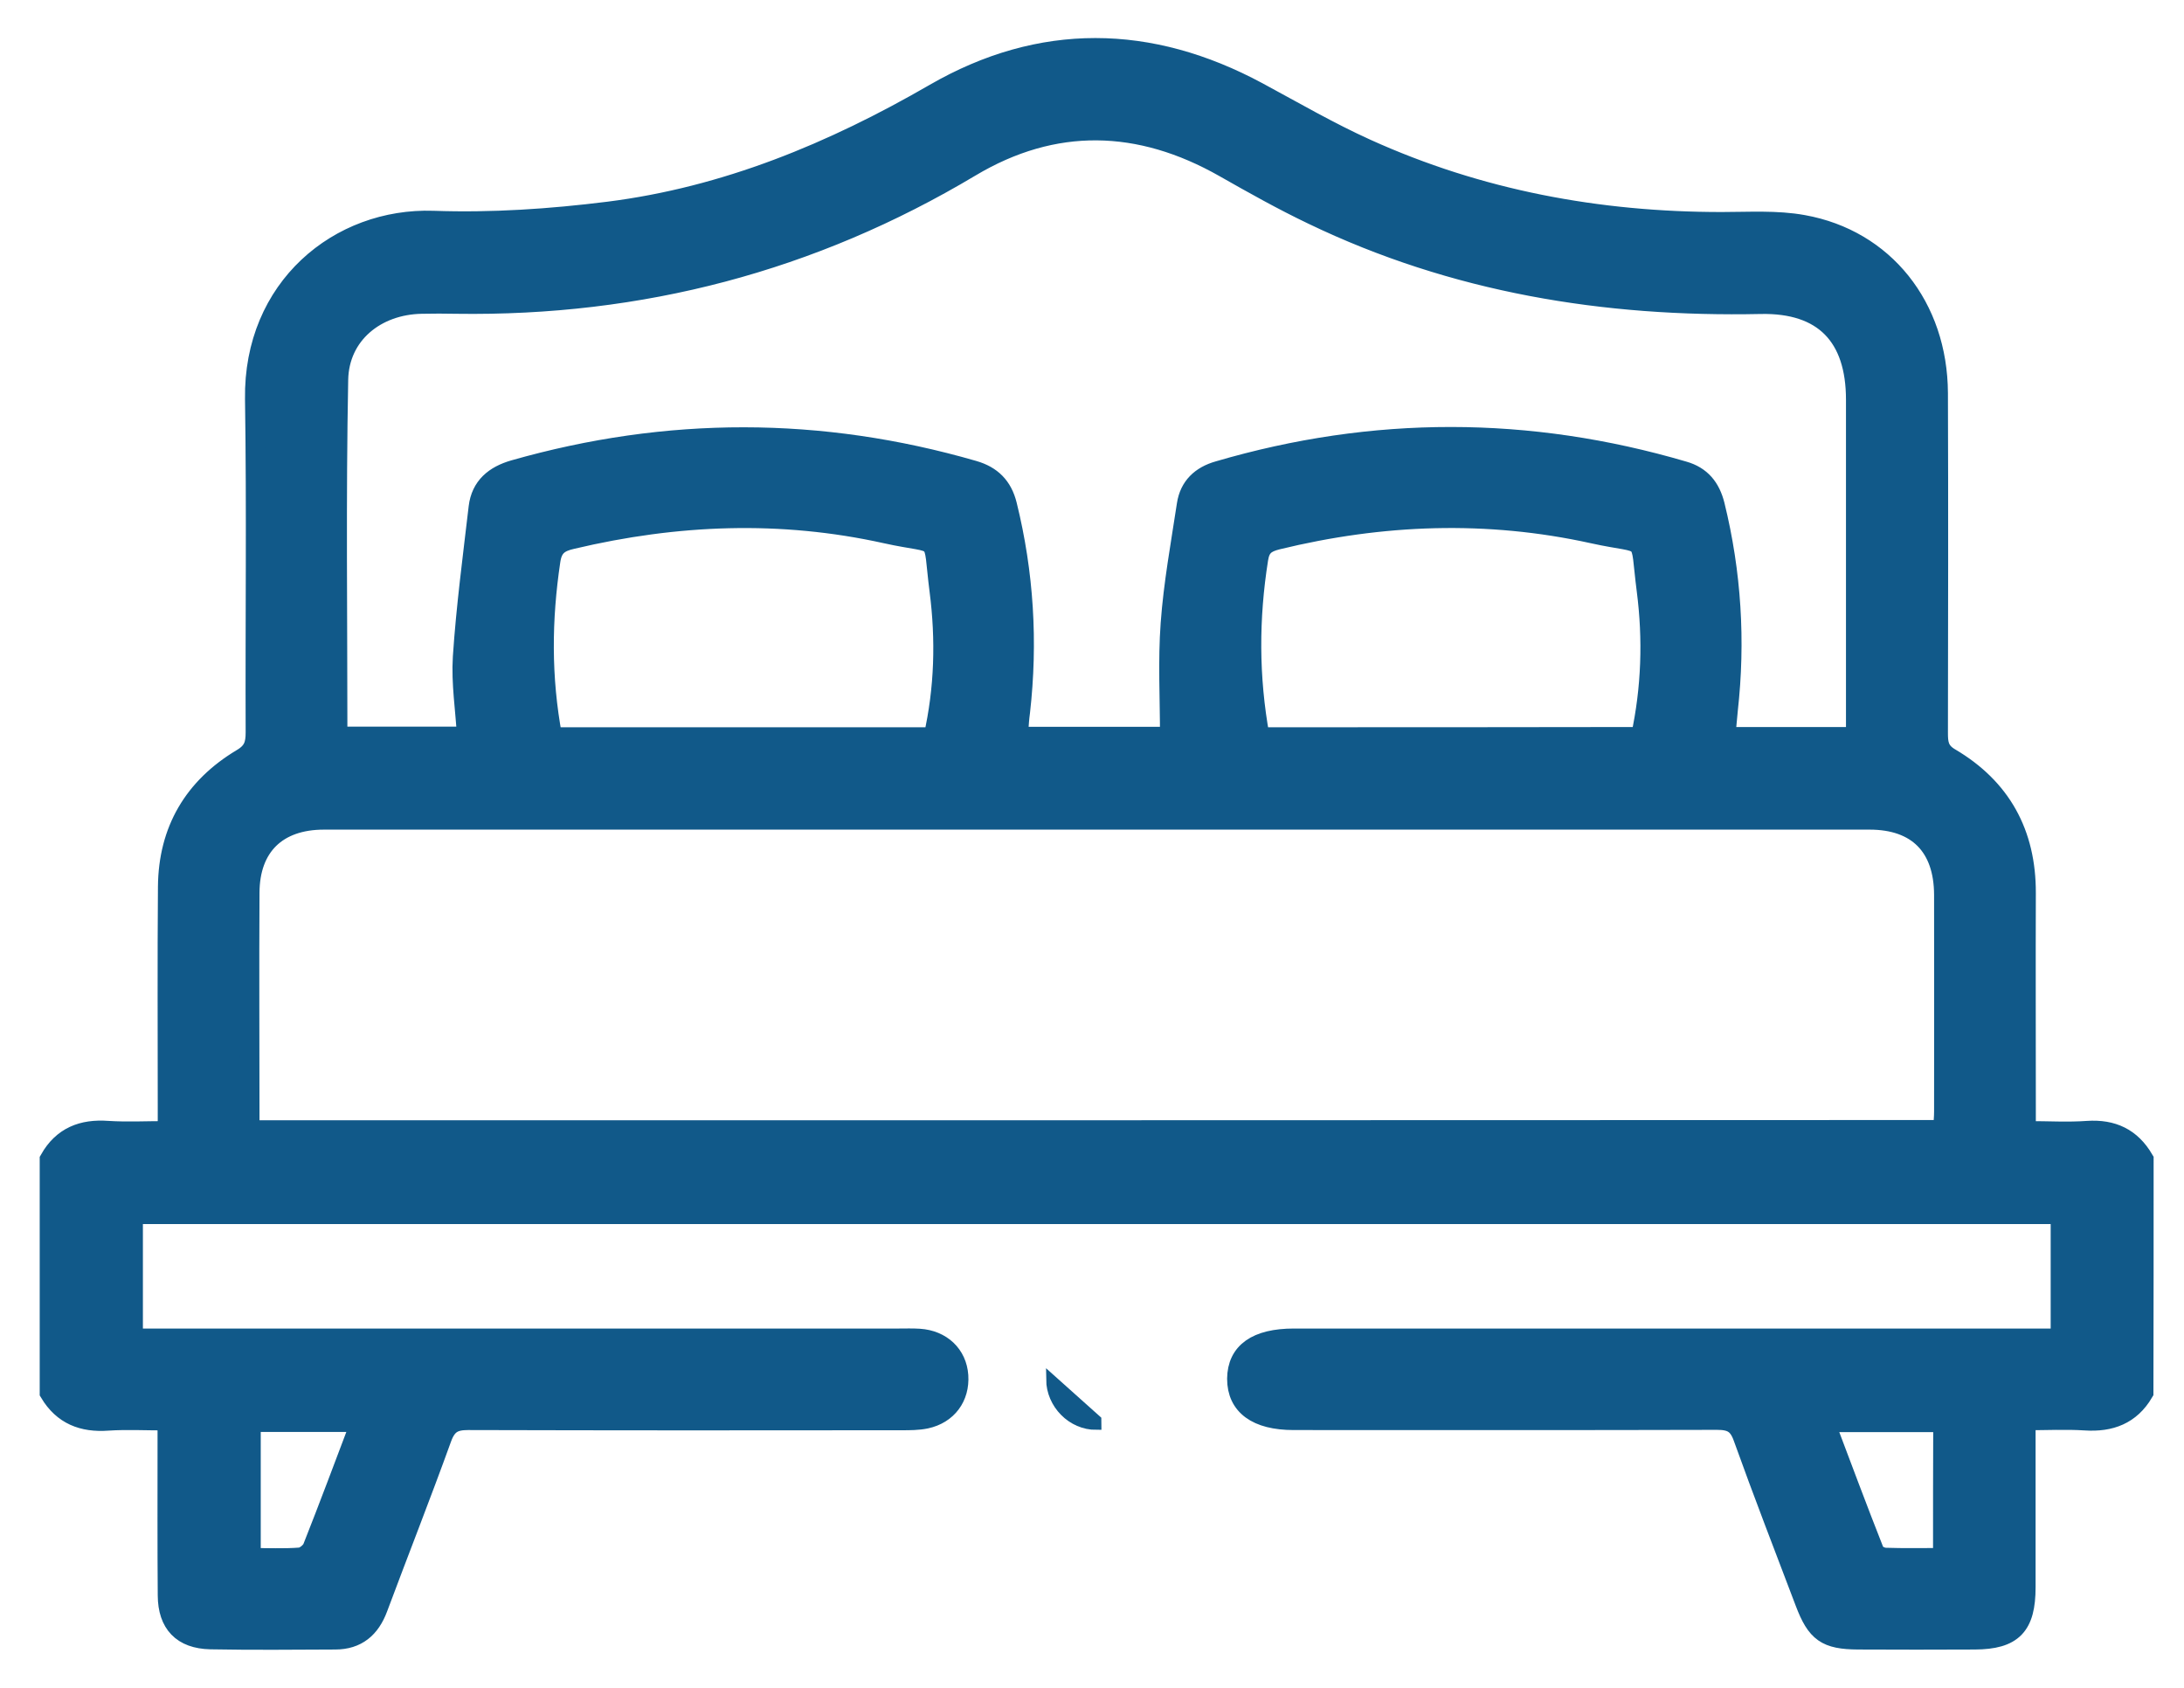 <svg width="44" height="34" viewBox="0 0 44 34" fill="none" xmlns="http://www.w3.org/2000/svg">
<g id="Group">
<g id="Vector">
<mask id="path-1-outside-1_8_2395" maskUnits="userSpaceOnUse" x="0.188" y="-0.034" width="44" height="34" fill="black">
<rect fill="white" x="0.188" y="-0.034" width="44" height="34"/>
<path d="M43.188 23.357C42.933 22.921 42.56 22.746 42.058 22.779C41.665 22.808 41.267 22.783 40.815 22.783C40.815 22.607 40.815 22.461 40.815 22.314C40.815 20.874 40.81 19.43 40.815 17.99C40.819 16.788 40.316 15.871 39.282 15.264C39.056 15.13 39.044 14.967 39.044 14.758C39.048 12.476 39.052 10.198 39.044 7.917C39.035 6.179 37.959 4.823 36.327 4.53C35.791 4.433 35.234 4.471 34.685 4.471C32.199 4.471 29.8 4.027 27.526 2.997C26.777 2.658 26.065 2.244 25.341 1.854C23.164 0.682 20.966 0.649 18.827 1.884C16.771 3.073 14.619 3.964 12.258 4.262C11.09 4.408 9.901 4.488 8.729 4.446C6.832 4.383 5.103 5.798 5.136 8.038C5.17 10.278 5.141 12.514 5.149 14.753C5.149 14.992 5.107 15.143 4.873 15.281C3.906 15.859 3.391 16.725 3.382 17.864C3.37 19.334 3.378 20.803 3.378 22.273C3.378 22.423 3.378 22.57 3.378 22.783C2.955 22.783 2.566 22.804 2.172 22.779C1.662 22.741 1.26 22.896 1 23.357C1 24.923 1 26.488 1 28.054C1.268 28.502 1.666 28.657 2.176 28.619C2.557 28.594 2.938 28.615 3.374 28.615C3.374 28.799 3.374 28.946 3.374 29.092C3.374 30.11 3.37 31.123 3.378 32.14C3.382 32.706 3.671 33.011 4.24 33.024C5.078 33.04 5.915 33.032 6.752 33.028C7.192 33.028 7.46 32.798 7.611 32.392C8.038 31.248 8.486 30.114 8.9 28.967C9.005 28.682 9.147 28.607 9.432 28.607C12.342 28.615 15.255 28.615 18.165 28.611C18.328 28.611 18.496 28.611 18.655 28.578C19.086 28.485 19.337 28.142 19.308 27.711C19.279 27.292 18.969 26.995 18.521 26.966C18.383 26.957 18.245 26.962 18.111 26.962C13.141 26.962 8.168 26.962 3.198 26.962C3.035 26.962 2.871 26.962 2.679 26.962C2.679 26.12 2.679 25.304 2.679 24.458C15.611 24.458 28.552 24.458 41.514 24.458C41.514 25.278 41.514 26.095 41.514 26.962C41.342 26.962 41.183 26.962 41.024 26.962C36.038 26.962 31.056 26.962 26.069 26.962C25.316 26.962 24.927 27.238 24.922 27.774C24.922 28.314 25.32 28.607 26.061 28.607C28.904 28.607 31.747 28.611 34.589 28.603C34.878 28.603 35.02 28.674 35.121 28.963C35.519 30.072 35.946 31.173 36.364 32.274C36.595 32.886 36.791 33.024 37.436 33.028C38.219 33.032 39.002 33.032 39.785 33.028C40.551 33.024 40.81 32.752 40.81 31.973C40.81 30.876 40.81 29.779 40.81 28.611C41.229 28.611 41.618 28.59 42.008 28.615C42.519 28.649 42.92 28.498 43.184 28.05C43.188 26.488 43.188 24.923 43.188 23.357ZM5.044 22.767C5.036 22.679 5.028 22.637 5.028 22.595C5.028 21.058 5.019 19.518 5.028 17.981C5.032 17.052 5.58 16.512 6.526 16.512C16.905 16.512 27.288 16.512 37.666 16.512C38.629 16.512 39.161 17.052 39.165 18.023C39.169 19.48 39.165 20.933 39.165 22.39C39.165 22.507 39.153 22.628 39.144 22.762C27.769 22.767 16.419 22.767 5.044 22.767ZM34.761 14.845C34.782 14.632 34.794 14.469 34.811 14.305C34.966 12.915 34.882 11.538 34.547 10.177C34.459 9.826 34.271 9.591 33.919 9.491C30.796 8.574 27.673 8.57 24.546 9.487C24.194 9.587 23.964 9.805 23.909 10.165C23.788 10.964 23.641 11.76 23.583 12.564C23.528 13.313 23.57 14.067 23.57 14.841C22.616 14.841 21.581 14.841 20.539 14.841C20.531 14.783 20.518 14.745 20.518 14.707C20.526 14.586 20.535 14.46 20.552 14.339C20.711 12.932 20.627 11.546 20.288 10.173C20.196 9.801 19.978 9.583 19.614 9.478C16.528 8.586 13.447 8.586 10.357 9.466C9.964 9.579 9.691 9.801 9.641 10.219C9.524 11.224 9.39 12.229 9.323 13.238C9.29 13.765 9.377 14.297 9.407 14.837C8.532 14.837 7.674 14.837 6.799 14.837C6.799 12.421 6.769 10.035 6.815 7.649C6.832 6.736 7.573 6.137 8.494 6.121C8.729 6.116 8.959 6.116 9.193 6.121C12.903 6.175 16.352 5.275 19.547 3.366C21.234 2.357 22.959 2.403 24.667 3.374C25.249 3.705 25.839 4.036 26.442 4.324C29.297 5.698 32.328 6.192 35.473 6.125C36.741 6.1 37.39 6.774 37.39 8.051C37.39 10.165 37.39 12.279 37.39 14.393C37.39 14.54 37.39 14.686 37.39 14.845C36.498 14.845 35.653 14.845 34.761 14.845ZM11.127 14.85C10.901 13.644 10.914 12.472 11.09 11.295C11.132 11.011 11.266 10.918 11.525 10.86C13.627 10.362 15.733 10.278 17.847 10.747C18.998 11.002 18.772 10.697 18.927 11.902C19.053 12.882 19.028 13.87 18.806 14.85C16.239 14.85 13.706 14.85 11.127 14.85ZM25.379 14.85C25.157 13.636 25.161 12.451 25.349 11.262C25.387 11.015 25.496 10.931 25.73 10.872C27.84 10.357 29.963 10.278 32.09 10.747C33.241 11.002 33.019 10.701 33.174 11.894C33.3 12.873 33.27 13.862 33.057 14.845C30.499 14.85 27.962 14.85 25.379 14.85ZM39.144 31.383C38.738 31.383 38.357 31.391 37.98 31.378C37.901 31.374 37.784 31.316 37.758 31.248C37.419 30.39 37.097 29.524 36.766 28.649C37.599 28.649 38.374 28.649 39.148 28.649C39.144 29.566 39.144 30.453 39.144 31.383ZM5.053 31.383C5.053 30.441 5.053 29.545 5.053 28.645C5.798 28.645 6.514 28.645 7.267 28.645C6.937 29.515 6.627 30.348 6.3 31.173C6.267 31.261 6.137 31.366 6.045 31.374C5.723 31.399 5.396 31.383 5.053 31.383Z"/>
</mask>
<path d="M43.188 23.357C42.933 22.921 42.56 22.746 42.058 22.779C41.665 22.808 41.267 22.783 40.815 22.783C40.815 22.607 40.815 22.461 40.815 22.314C40.815 20.874 40.81 19.43 40.815 17.99C40.819 16.788 40.316 15.871 39.282 15.264C39.056 15.13 39.044 14.967 39.044 14.758C39.048 12.476 39.052 10.198 39.044 7.917C39.035 6.179 37.959 4.823 36.327 4.53C35.791 4.433 35.234 4.471 34.685 4.471C32.199 4.471 29.8 4.027 27.526 2.997C26.777 2.658 26.065 2.244 25.341 1.854C23.164 0.682 20.966 0.649 18.827 1.884C16.771 3.073 14.619 3.964 12.258 4.262C11.09 4.408 9.901 4.488 8.729 4.446C6.832 4.383 5.103 5.798 5.136 8.038C5.17 10.278 5.141 12.514 5.149 14.753C5.149 14.992 5.107 15.143 4.873 15.281C3.906 15.859 3.391 16.725 3.382 17.864C3.37 19.334 3.378 20.803 3.378 22.273C3.378 22.423 3.378 22.57 3.378 22.783C2.955 22.783 2.566 22.804 2.172 22.779C1.662 22.741 1.26 22.896 1 23.357C1 24.923 1 26.488 1 28.054C1.268 28.502 1.666 28.657 2.176 28.619C2.557 28.594 2.938 28.615 3.374 28.615C3.374 28.799 3.374 28.946 3.374 29.092C3.374 30.11 3.37 31.123 3.378 32.14C3.382 32.706 3.671 33.011 4.24 33.024C5.078 33.04 5.915 33.032 6.752 33.028C7.192 33.028 7.46 32.798 7.611 32.392C8.038 31.248 8.486 30.114 8.9 28.967C9.005 28.682 9.147 28.607 9.432 28.607C12.342 28.615 15.255 28.615 18.165 28.611C18.328 28.611 18.496 28.611 18.655 28.578C19.086 28.485 19.337 28.142 19.308 27.711C19.279 27.292 18.969 26.995 18.521 26.966C18.383 26.957 18.245 26.962 18.111 26.962C13.141 26.962 8.168 26.962 3.198 26.962C3.035 26.962 2.871 26.962 2.679 26.962C2.679 26.12 2.679 25.304 2.679 24.458C15.611 24.458 28.552 24.458 41.514 24.458C41.514 25.278 41.514 26.095 41.514 26.962C41.342 26.962 41.183 26.962 41.024 26.962C36.038 26.962 31.056 26.962 26.069 26.962C25.316 26.962 24.927 27.238 24.922 27.774C24.922 28.314 25.32 28.607 26.061 28.607C28.904 28.607 31.747 28.611 34.589 28.603C34.878 28.603 35.02 28.674 35.121 28.963C35.519 30.072 35.946 31.173 36.364 32.274C36.595 32.886 36.791 33.024 37.436 33.028C38.219 33.032 39.002 33.032 39.785 33.028C40.551 33.024 40.81 32.752 40.81 31.973C40.81 30.876 40.81 29.779 40.81 28.611C41.229 28.611 41.618 28.59 42.008 28.615C42.519 28.649 42.92 28.498 43.184 28.05C43.188 26.488 43.188 24.923 43.188 23.357ZM5.044 22.767C5.036 22.679 5.028 22.637 5.028 22.595C5.028 21.058 5.019 19.518 5.028 17.981C5.032 17.052 5.58 16.512 6.526 16.512C16.905 16.512 27.288 16.512 37.666 16.512C38.629 16.512 39.161 17.052 39.165 18.023C39.169 19.48 39.165 20.933 39.165 22.39C39.165 22.507 39.153 22.628 39.144 22.762C27.769 22.767 16.419 22.767 5.044 22.767ZM34.761 14.845C34.782 14.632 34.794 14.469 34.811 14.305C34.966 12.915 34.882 11.538 34.547 10.177C34.459 9.826 34.271 9.591 33.919 9.491C30.796 8.574 27.673 8.57 24.546 9.487C24.194 9.587 23.964 9.805 23.909 10.165C23.788 10.964 23.641 11.76 23.583 12.564C23.528 13.313 23.57 14.067 23.57 14.841C22.616 14.841 21.581 14.841 20.539 14.841C20.531 14.783 20.518 14.745 20.518 14.707C20.526 14.586 20.535 14.46 20.552 14.339C20.711 12.932 20.627 11.546 20.288 10.173C20.196 9.801 19.978 9.583 19.614 9.478C16.528 8.586 13.447 8.586 10.357 9.466C9.964 9.579 9.691 9.801 9.641 10.219C9.524 11.224 9.39 12.229 9.323 13.238C9.29 13.765 9.377 14.297 9.407 14.837C8.532 14.837 7.674 14.837 6.799 14.837C6.799 12.421 6.769 10.035 6.815 7.649C6.832 6.736 7.573 6.137 8.494 6.121C8.729 6.116 8.959 6.116 9.193 6.121C12.903 6.175 16.352 5.275 19.547 3.366C21.234 2.357 22.959 2.403 24.667 3.374C25.249 3.705 25.839 4.036 26.442 4.324C29.297 5.698 32.328 6.192 35.473 6.125C36.741 6.1 37.39 6.774 37.39 8.051C37.39 10.165 37.39 12.279 37.39 14.393C37.39 14.54 37.39 14.686 37.39 14.845C36.498 14.845 35.653 14.845 34.761 14.845ZM11.127 14.85C10.901 13.644 10.914 12.472 11.09 11.295C11.132 11.011 11.266 10.918 11.525 10.86C13.627 10.362 15.733 10.278 17.847 10.747C18.998 11.002 18.772 10.697 18.927 11.902C19.053 12.882 19.028 13.87 18.806 14.85C16.239 14.85 13.706 14.85 11.127 14.85ZM25.379 14.85C25.157 13.636 25.161 12.451 25.349 11.262C25.387 11.015 25.496 10.931 25.73 10.872C27.84 10.357 29.963 10.278 32.09 10.747C33.241 11.002 33.019 10.701 33.174 11.894C33.3 12.873 33.27 13.862 33.057 14.845C30.499 14.85 27.962 14.85 25.379 14.85ZM39.144 31.383C38.738 31.383 38.357 31.391 37.98 31.378C37.901 31.374 37.784 31.316 37.758 31.248C37.419 30.39 37.097 29.524 36.766 28.649C37.599 28.649 38.374 28.649 39.148 28.649C39.144 29.566 39.144 30.453 39.144 31.383ZM5.053 31.383C5.053 30.441 5.053 29.545 5.053 28.645C5.798 28.645 6.514 28.645 7.267 28.645C6.937 29.515 6.627 30.348 6.3 31.173C6.267 31.261 6.137 31.366 6.045 31.374C5.723 31.399 5.396 31.383 5.053 31.383Z" fill="#115989"/>
<path d="M43.188 23.357C42.933 22.921 42.56 22.746 42.058 22.779C41.665 22.808 41.267 22.783 40.815 22.783C40.815 22.607 40.815 22.461 40.815 22.314C40.815 20.874 40.81 19.43 40.815 17.99C40.819 16.788 40.316 15.871 39.282 15.264C39.056 15.13 39.044 14.967 39.044 14.758C39.048 12.476 39.052 10.198 39.044 7.917C39.035 6.179 37.959 4.823 36.327 4.53C35.791 4.433 35.234 4.471 34.685 4.471C32.199 4.471 29.8 4.027 27.526 2.997C26.777 2.658 26.065 2.244 25.341 1.854C23.164 0.682 20.966 0.649 18.827 1.884C16.771 3.073 14.619 3.964 12.258 4.262C11.09 4.408 9.901 4.488 8.729 4.446C6.832 4.383 5.103 5.798 5.136 8.038C5.17 10.278 5.141 12.514 5.149 14.753C5.149 14.992 5.107 15.143 4.873 15.281C3.906 15.859 3.391 16.725 3.382 17.864C3.37 19.334 3.378 20.803 3.378 22.273C3.378 22.423 3.378 22.57 3.378 22.783C2.955 22.783 2.566 22.804 2.172 22.779C1.662 22.741 1.26 22.896 1 23.357C1 24.923 1 26.488 1 28.054C1.268 28.502 1.666 28.657 2.176 28.619C2.557 28.594 2.938 28.615 3.374 28.615C3.374 28.799 3.374 28.946 3.374 29.092C3.374 30.11 3.37 31.123 3.378 32.14C3.382 32.706 3.671 33.011 4.24 33.024C5.078 33.04 5.915 33.032 6.752 33.028C7.192 33.028 7.46 32.798 7.611 32.392C8.038 31.248 8.486 30.114 8.9 28.967C9.005 28.682 9.147 28.607 9.432 28.607C12.342 28.615 15.255 28.615 18.165 28.611C18.328 28.611 18.496 28.611 18.655 28.578C19.086 28.485 19.337 28.142 19.308 27.711C19.279 27.292 18.969 26.995 18.521 26.966C18.383 26.957 18.245 26.962 18.111 26.962C13.141 26.962 8.168 26.962 3.198 26.962C3.035 26.962 2.871 26.962 2.679 26.962C2.679 26.12 2.679 25.304 2.679 24.458C15.611 24.458 28.552 24.458 41.514 24.458C41.514 25.278 41.514 26.095 41.514 26.962C41.342 26.962 41.183 26.962 41.024 26.962C36.038 26.962 31.056 26.962 26.069 26.962C25.316 26.962 24.927 27.238 24.922 27.774C24.922 28.314 25.32 28.607 26.061 28.607C28.904 28.607 31.747 28.611 34.589 28.603C34.878 28.603 35.02 28.674 35.121 28.963C35.519 30.072 35.946 31.173 36.364 32.274C36.595 32.886 36.791 33.024 37.436 33.028C38.219 33.032 39.002 33.032 39.785 33.028C40.551 33.024 40.81 32.752 40.81 31.973C40.81 30.876 40.81 29.779 40.81 28.611C41.229 28.611 41.618 28.59 42.008 28.615C42.519 28.649 42.92 28.498 43.184 28.05C43.188 26.488 43.188 24.923 43.188 23.357ZM5.044 22.767C5.036 22.679 5.028 22.637 5.028 22.595C5.028 21.058 5.019 19.518 5.028 17.981C5.032 17.052 5.58 16.512 6.526 16.512C16.905 16.512 27.288 16.512 37.666 16.512C38.629 16.512 39.161 17.052 39.165 18.023C39.169 19.48 39.165 20.933 39.165 22.39C39.165 22.507 39.153 22.628 39.144 22.762C27.769 22.767 16.419 22.767 5.044 22.767ZM34.761 14.845C34.782 14.632 34.794 14.469 34.811 14.305C34.966 12.915 34.882 11.538 34.547 10.177C34.459 9.826 34.271 9.591 33.919 9.491C30.796 8.574 27.673 8.57 24.546 9.487C24.194 9.587 23.964 9.805 23.909 10.165C23.788 10.964 23.641 11.76 23.583 12.564C23.528 13.313 23.57 14.067 23.57 14.841C22.616 14.841 21.581 14.841 20.539 14.841C20.531 14.783 20.518 14.745 20.518 14.707C20.526 14.586 20.535 14.46 20.552 14.339C20.711 12.932 20.627 11.546 20.288 10.173C20.196 9.801 19.978 9.583 19.614 9.478C16.528 8.586 13.447 8.586 10.357 9.466C9.964 9.579 9.691 9.801 9.641 10.219C9.524 11.224 9.39 12.229 9.323 13.238C9.29 13.765 9.377 14.297 9.407 14.837C8.532 14.837 7.674 14.837 6.799 14.837C6.799 12.421 6.769 10.035 6.815 7.649C6.832 6.736 7.573 6.137 8.494 6.121C8.729 6.116 8.959 6.116 9.193 6.121C12.903 6.175 16.352 5.275 19.547 3.366C21.234 2.357 22.959 2.403 24.667 3.374C25.249 3.705 25.839 4.036 26.442 4.324C29.297 5.698 32.328 6.192 35.473 6.125C36.741 6.1 37.39 6.774 37.39 8.051C37.39 10.165 37.39 12.279 37.39 14.393C37.39 14.54 37.39 14.686 37.39 14.845C36.498 14.845 35.653 14.845 34.761 14.845ZM11.127 14.85C10.901 13.644 10.914 12.472 11.09 11.295C11.132 11.011 11.266 10.918 11.525 10.86C13.627 10.362 15.733 10.278 17.847 10.747C18.998 11.002 18.772 10.697 18.927 11.902C19.053 12.882 19.028 13.87 18.806 14.85C16.239 14.85 13.706 14.85 11.127 14.85ZM25.379 14.85C25.157 13.636 25.161 12.451 25.349 11.262C25.387 11.015 25.496 10.931 25.73 10.872C27.84 10.357 29.963 10.278 32.09 10.747C33.241 11.002 33.019 10.701 33.174 11.894C33.3 12.873 33.27 13.862 33.057 14.845C30.499 14.85 27.962 14.85 25.379 14.85ZM39.144 31.383C38.738 31.383 38.357 31.391 37.98 31.378C37.901 31.374 37.784 31.316 37.758 31.248C37.419 30.39 37.097 29.524 36.766 28.649C37.599 28.649 38.374 28.649 39.148 28.649C39.144 29.566 39.144 30.453 39.144 31.383ZM5.053 31.383C5.053 30.441 5.053 29.545 5.053 28.645C5.798 28.645 6.514 28.645 7.267 28.645C6.937 29.515 6.627 30.348 6.3 31.173C6.267 31.261 6.137 31.366 6.045 31.374C5.723 31.399 5.396 31.383 5.053 31.383Z" stroke="#115989" stroke-width="0.4" mask="url(#path-1-outside-1_8_2395)"/>
</g>
<path id="Vector_2" d="M21.176 27.787L21.176 27.787L22.088 28.603L22.089 28.703C22.089 28.703 22.089 28.703 22.089 28.703C21.596 28.707 21.18 28.284 21.176 27.787Z" fill="#115989" stroke="#115989" stroke-width="0.2"/>
</g>
</svg>

